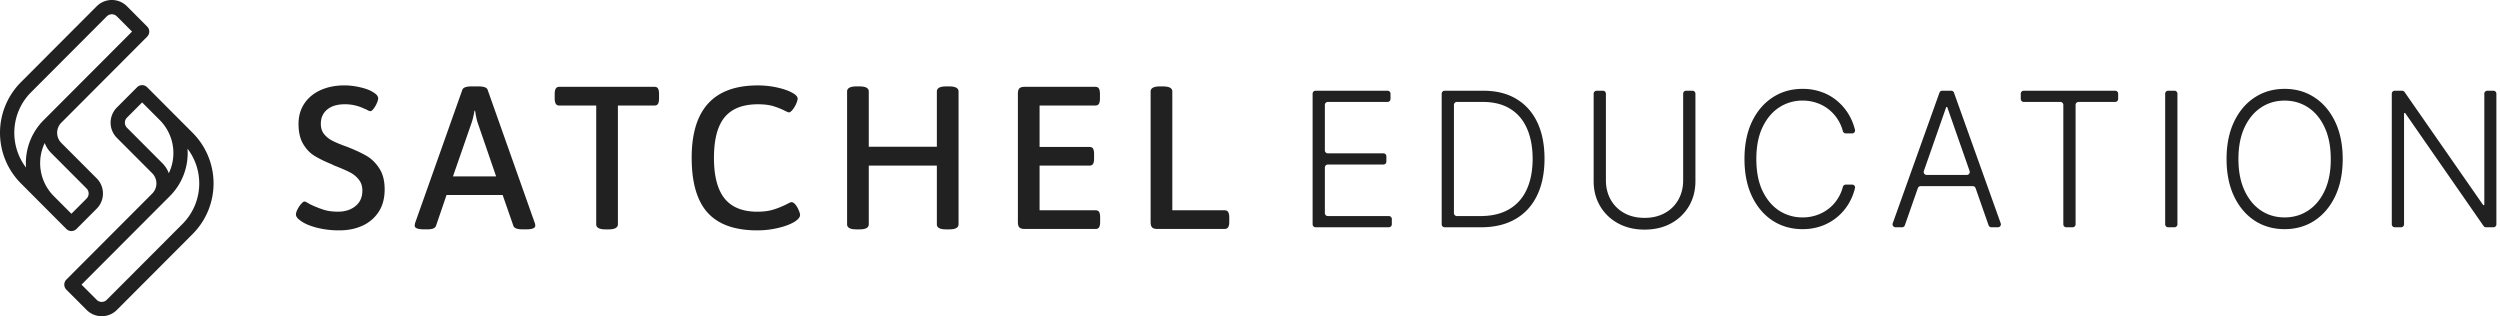 <svg width="253" height="32" fill="none" xmlns="http://www.w3.org/2000/svg"><path fill-rule="evenodd" clip-rule="evenodd" d="M6.716 23.17l-2.3-2.305-2.298-2.305a7.25 7.25 0 010-10.242L9.784.636a2.163 2.163 0 013.067 0l2.042 2.05a.723.723 0 010 1.023l-8.687 8.706a1.452 1.452 0 000 2.049l3.578 3.583c.847.85.847 2.224 0 3.073l-2.045 2.05a.72.72 0 01-1.023 0zm2.044-3.074a.726.726 0 000-1.023l-3.578-3.588a2.883 2.883 0 01-.657-1.012 4.724 4.724 0 00.913 5.367l1.789 1.793 1.533-1.537zM3.139 9.342l7.666-7.682a.718.718 0 011.024 0l1.533 1.536-5.623 5.635-3.321 3.327-.002.002a6.151 6.151 0 00-1.782 4.798c-1.733-2.27-1.566-5.54.505-7.616zm16.355 4.098l-4.6-4.61a.72.72 0 00-1.023 0l-2.043 2.048a2.175 2.175 0 000 3.073l3.578 3.585a1.452 1.452 0 010 2.05l-2.555 2.56-6.133 6.145a.723.723 0 000 1.023l2.045 2.05a2.16 2.16 0 001.533.636 2.16 2.16 0 001.534-.636l7.666-7.682a7.252 7.252 0 00-.002-10.242zm-6.643-.513a.72.72 0 01-.212-.513.72.72 0 01.212-.512l1.533-1.537 1.79 1.793a4.724 4.724 0 01.91 5.37 2.865 2.865 0 00-.655-1.015l-3.578-3.586zM10.807 30.34l7.666-7.681a5.81 5.81 0 00.503-7.615 6.151 6.151 0 01-1.782 4.798l-.766.767-8.178 8.195 1.533 1.536c.185.186.4.213.512.213a.717.717 0 00.512-.213zM32 23.027c-.712-.19-1.25-.43-1.62-.72-.287-.205-.43-.404-.43-.596 0-.137.05-.31.154-.515a2.53 2.53 0 01.368-.554c.143-.164.256-.248.337-.248.055 0 .12.02.194.062l.082.046.174.098.02.02.082.042c.423.205.858.383 1.303.534.444.151.952.226 1.528.226.724 0 1.319-.188 1.783-.566.465-.376.697-.9.697-1.573 0-.438-.12-.807-.36-1.109a2.739 2.739 0 00-.892-.729c-.356-.185-.847-.4-1.477-.647a5.217 5.217 0 01-.194-.082 1.56 1.56 0 01-.194-.104l-.062-.02c-.697-.287-1.268-.57-1.713-.852-.445-.28-.817-.682-1.118-1.202-.3-.52-.451-1.186-.451-1.993 0-.794.197-1.485.595-2.074.395-.59.947-1.04 1.65-1.357.705-.314 1.502-.472 2.39-.472.534 0 1.088.069 1.66.205.576.136 1.019.315 1.334.535.287.178.43.369.43.574 0 .124-.048.291-.143.504a2.656 2.656 0 01-.328.554c-.124.159-.232.237-.329.237-.069 0-.212-.062-.43-.186l-.163-.062a4.498 4.498 0 00-1.969-.452c-.765 0-1.364.178-1.794.534-.43.357-.646.837-.646 1.438 0 .411.101.75.308 1.017.205.267.465.485.779.658.314.17.75.36 1.312.565l.225.082c.807.315 1.466.62 1.98.915.513.294.95.72 1.311 1.274.363.555.544 1.264.544 2.128 0 .89-.197 1.643-.595 2.26a3.81 3.81 0 01-1.63 1.407c-.69.322-1.472.483-2.347.483A9.004 9.004 0 0132 23.027zm10.008-.453a1.303 1.303 0 00-.041.267c0 .248.326.371.985.368h.309c.493 0 .78-.117.861-.35l1.067-3.123h5.68l1.087 3.124c.081.232.388.349.921.349h.369c.615 0 .923-.122.923-.37a.864.864 0 00-.061-.307L49.35 9.094c-.069-.233-.377-.349-.924-.349h-.718c-.532 0-.84.116-.922.35l-4.758 13.417-.02.062zm6.334-10.149l1.865 5.424H45.84l1.887-5.424a7.055 7.055 0 00.267-1.11l.041-.125h.042a.22.22 0 00.02.104c.027.191.06.387.102.585.04.2.089.382.143.546zm11.995-1.747v12.02c0 .344.314.515.942.515h.308c.63 0 .944-.173.944-.515v-12.02h3.712c.164 0 .28-.058.349-.175.069-.116.103-.305.103-.565v-.41c0-.26-.034-.45-.103-.566-.07-.117-.185-.175-.349-.175h-9.658a.374.374 0 00-.338.175c-.074.116-.112.305-.112.565v.411c0 .26.036.45.112.566a.374.374 0 00.338.174h3.752zm11.28 10.85c-1.08-1.192-1.62-3.048-1.62-5.57 0-4.876 2.227-7.314 6.684-7.314.684 0 1.346.072 1.989.216.642.144 1.155.325 1.538.544.341.192.514.383.514.574 0 .124-.051.302-.154.535a2.537 2.537 0 01-.369.605c-.143.171-.263.256-.36.256-.04 0-.15-.041-.328-.123a7.595 7.595 0 00-1.199-.493c-.43-.136-.967-.205-1.61-.205-1.516 0-2.638.434-3.362 1.305-.724.871-1.087 2.244-1.087 4.12 0 1.85.36 3.22 1.076 4.11.719.89 1.822 1.336 3.312 1.336.642 0 1.2-.075 1.671-.226a8.84 8.84 0 001.385-.576c.204-.11.34-.164.41-.164.123 0 .252.082.39.247.136.164.248.357.337.575.09.22.133.376.133.473 0 .247-.225.5-.677.76-.425.232-.964.425-1.62.574a9.145 9.145 0 01-2.031.226c-2.268.002-3.943-.593-5.022-1.786zM85.725 9.26v13.438c0 .343.314.514.943.514h.329c.615 0 .923-.172.923-.514V16.76h6.89v5.938c0 .343.308.514.924.514h.328c.63 0 .944-.172.944-.514V9.26c0-.344-.316-.515-.944-.515h-.328c-.616 0-.924.173-.924.515v5.589h-6.89v-5.59c0-.343-.308-.514-.923-.514h-.329c-.63 0-.943.173-.943.515zm30.873 13.756c-.104-.104-.155-.278-.155-.524V9.26c0-.342.314-.515.944-.515h.308c.628 0 .944.171.944.515v12.02h5.291c.163 0 .283.058.359.174.075.117.113.306.113.566v.41c0 .26-.038.45-.113.566-.076.116-.194.175-.359.175h-6.808c-.249 0-.423-.051-.524-.155zm-13.588-.523c0 .245.052.42.154.523.103.104.278.155.524.155h7.177c.176 0 .299-.058.368-.175.067-.116.102-.305.102-.565v-.411c0-.26-.033-.45-.102-.566-.067-.116-.19-.174-.368-.174h-5.66v-4.52h5.045c.176 0 .299-.058.368-.175.069-.116.103-.305.103-.565v-.411c0-.26-.034-.45-.103-.566-.067-.116-.19-.174-.368-.174h-5.045v-4.191h5.638c.176 0 .299-.058.368-.175.069-.116.104-.305.104-.565v-.41c0-.26-.035-.45-.104-.566-.067-.117-.19-.175-.368-.175h-7.156c-.245 0-.42.053-.523.155-.103.101-.154.276-.154.523v13.028zm84.715-9.342a.287.287 0 01-.285.35h-.645a.315.315 0 01-.301-.241 3.918 3.918 0 00-.45-1.069 4.027 4.027 0 00-.902-1.059 4.087 4.087 0 00-1.235-.702 4.354 4.354 0 00-1.493-.25 4.26 4.26 0 00-2.349.682c-.704.454-1.268 1.122-1.692 2.004-.421.877-.631 1.952-.631 3.225 0 1.282.21 2.362.631 3.239.424.877.988 1.543 1.692 1.997a4.29 4.29 0 002.349.675 4.34 4.34 0 001.493-.25 4.167 4.167 0 001.235-.695c.363-.301.663-.654.902-1.06.202-.334.352-.693.45-1.074a.315.315 0 01.301-.24h.644c.187 0 .329.167.285.349a5.521 5.521 0 01-.552 1.425 5.246 5.246 0 01-2.76 2.388 5.601 5.601 0 01-1.998.344c-1.141 0-2.154-.29-3.039-.87-.885-.585-1.58-1.408-2.084-2.47-.5-1.061-.75-2.314-.75-3.758s.25-2.696.75-3.758c.504-1.062 1.199-1.882 2.084-2.463.885-.584 1.898-.877 3.039-.877a5.61 5.61 0 011.998.344 5.014 5.014 0 011.606.958c.469.41.854.886 1.154 1.43.249.444.434.92.553 1.426zm49.356 2.94c0 1.44-.252 2.692-.756 3.758-.505 1.062-1.199 1.885-2.084 2.47-.881.58-1.894.87-3.04.87-1.146 0-2.161-.29-3.046-.87-.88-.585-1.573-1.408-2.077-2.47-.5-1.066-.75-2.318-.75-3.758s.25-2.69.75-3.751c.504-1.066 1.199-1.89 2.084-2.47.885-.584 1.898-.877 3.039-.877 1.146 0 2.159.293 3.04.877.885.58 1.579 1.404 2.084 2.47.504 1.061.756 2.312.756 3.751zm-1.208 0c0-1.237-.203-2.296-.61-3.178-.407-.886-.963-1.563-1.666-2.03-.703-.468-1.502-.702-2.396-.702-.889 0-1.685.234-2.389.701-.703.468-1.261 1.143-1.672 2.024-.407.882-.611 1.944-.611 3.185 0 1.237.204 2.296.611 3.178.407.882.962 1.559 1.666 2.031.703.468 1.502.702 2.395.702.894 0 1.693-.234 2.396-.702.708-.468 1.265-1.143 1.672-2.024.407-.886.609-1.948.604-3.185zm16.461-6.91a.3.3 0 01.3.3V22.7a.3.3 0 01-.3.3h-.751a.3.3 0 01-.246-.13l-7.92-11.412a.07.07 0 00-.127.04V22.7a.3.3 0 01-.3.3h-.641a.3.3 0 01-.3-.3V9.482a.3.3 0 01.3-.3h.744c.098 0 .19.048.247.128l7.946 11.427a.07.07 0 00.127-.04V9.482a.3.3 0 01.3-.3h.621zm-31.978.3a.3.3 0 00-.3-.3h-.641a.3.3 0 00-.3.3V22.7a.3.3 0 00.3.3h.641a.3.3 0 00.3-.3V9.482zm-15.554.834a.3.3 0 01-.3-.3v-.533a.3.3 0 01.3-.3h9.255a.3.3 0 01.3.3v.533a.3.3 0 01-.3.3h-3.707a.3.3 0 00-.3.3V22.7a.3.3 0 01-.3.3h-.641a.3.3 0 01-.3-.3V10.615a.3.3 0 00-.3-.3h-3.707zM192.488 23a.3.3 0 00.283-.201l1.316-3.761a.3.3 0 01.283-.201h5.276a.3.3 0 01.283.2l1.316 3.762a.3.3 0 00.283.2h.662a.3.3 0 00.282-.4L197.743 9.38a.3.3 0 00-.283-.2h-.904a.3.3 0 00-.283.2l-4.729 13.218a.3.3 0 00.282.4h.662zm4.582-12.135l2.253 6.44a.3.3 0 01-.284.398h-4.062a.3.3 0 01-.283-.399l2.252-6.439a.066.066 0 01.062-.044c.028 0 .053.018.062.044zm-26.434-1.683a.3.3 0 00-.3.3v8.761c0 .733-.161 1.388-.484 1.963a3.45 3.45 0 01-1.361 1.35c-.588.328-1.276.492-2.064.492-.787 0-1.475-.164-2.064-.492a3.5 3.5 0 01-1.36-1.35c-.323-.575-.485-1.23-.485-1.963V9.482a.3.3 0 00-.3-.3h-.641a.3.3 0 00-.3.3v8.849c0 .94.217 1.779.651 2.517a4.674 4.674 0 001.811 1.747c.775.427 1.671.641 2.688.641 1.022 0 1.918-.211 2.688-.634a4.683 4.683 0 001.812-1.748c.433-.742.65-1.583.65-2.523V9.48a.3.3 0 00-.3-.3h-.641zM149.88 23h-3.682a.3.3 0 01-.3-.3V9.482a.3.3 0 01.3-.3h3.921c1.296 0 2.405.274 3.325.823.925.549 1.633 1.336 2.124 2.361.491 1.026.736 2.256.736 3.691 0 1.448-.252 2.692-.756 3.731-.5 1.035-1.23 1.829-2.19 2.382-.956.553-2.115.83-3.478.83zm-2.741-1.434a.3.3 0 00.3.3h2.368c1.168 0 2.146-.234 2.934-.701.787-.468 1.378-1.136 1.771-2.004.394-.868.591-1.903.591-3.104-.004-1.192-.199-2.218-.584-3.077-.38-.859-.947-1.518-1.699-1.977-.748-.458-1.672-.688-2.774-.688h-2.607a.3.3 0 00-.3.3v10.951zM132.836 22.7a.3.3 0 00.3.3h7.417a.3.3 0 00.3-.3v-.534a.3.3 0 00-.3-.3h-6.176a.3.3 0 01-.3-.3v-4.615a.3.3 0 01.3-.3h5.625a.3.3 0 00.3-.3v-.534a.3.3 0 00-.3-.3h-5.625a.3.3 0 01-.3-.3v-4.602a.3.3 0 01.3-.3h6.043a.3.3 0 00.3-.3v-.533a.3.3 0 00-.3-.3h-7.284a.3.3 0 00-.3.3V22.7z" fill="#212121"/></svg>